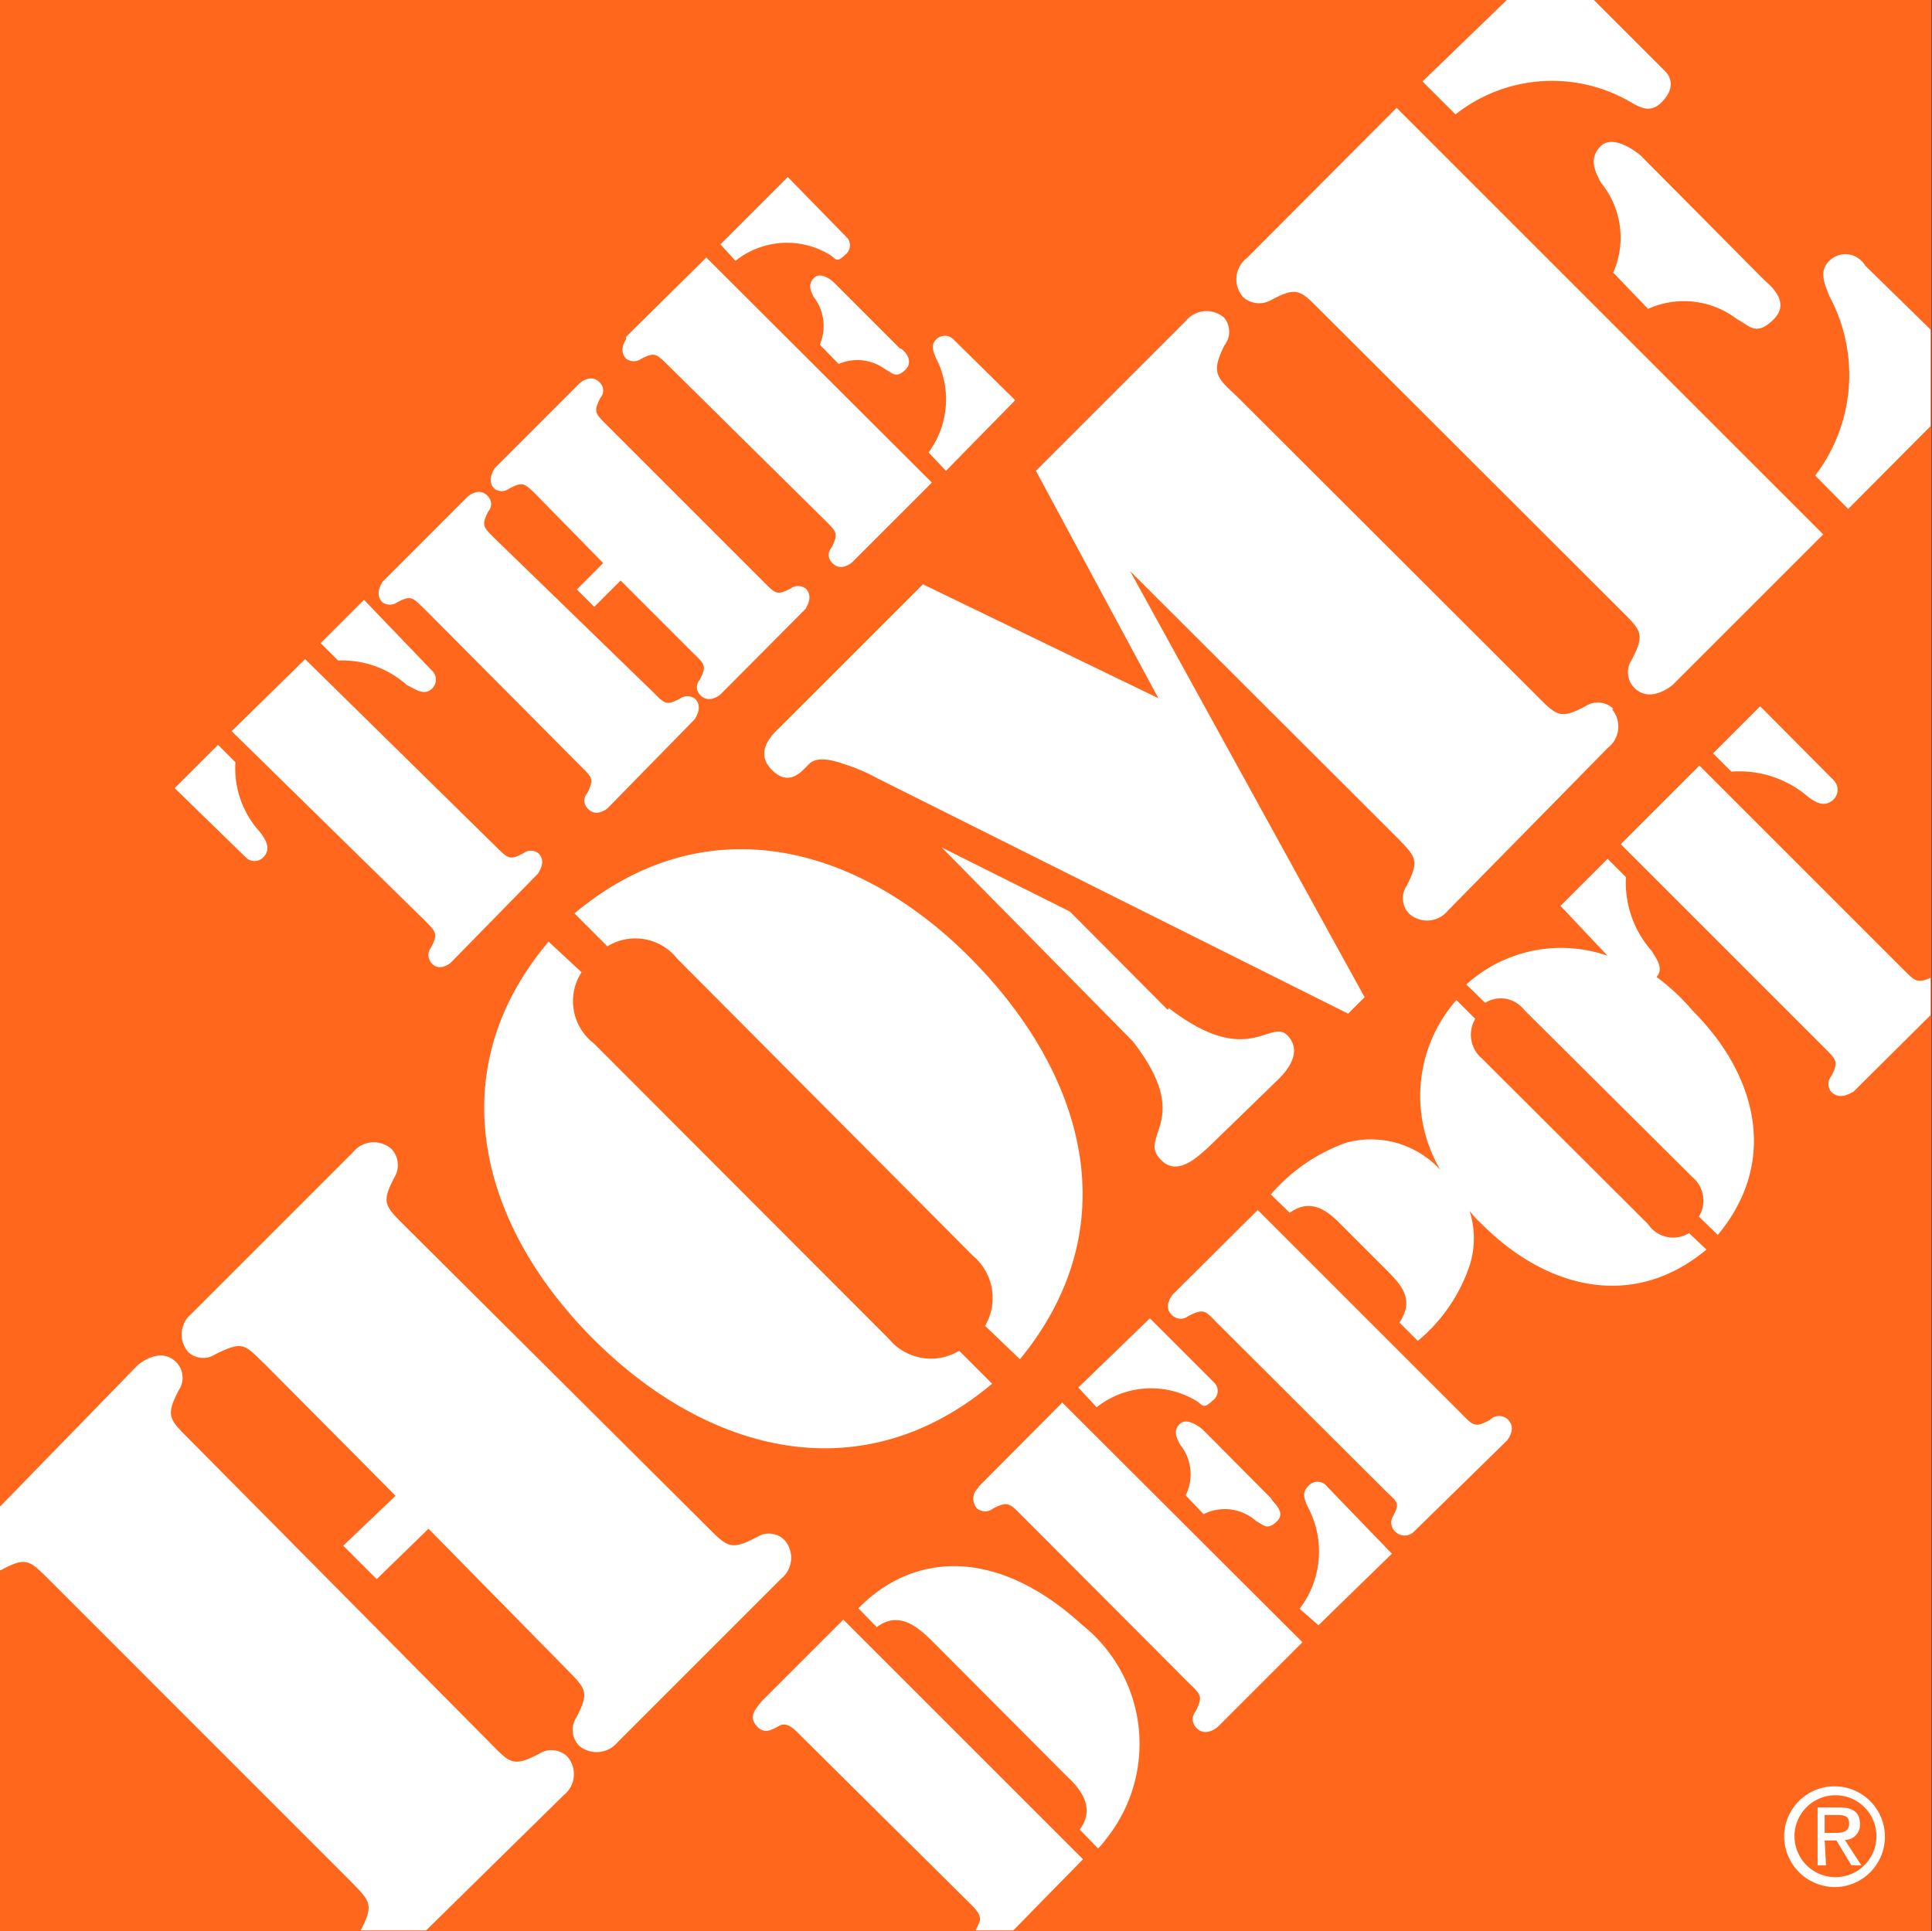 <svg xmlns="http://www.w3.org/2000/svg" viewBox="0 0 41.03 41.02"><rect x="0" y="0" width="41.03" height="41.02" fill="#333333" stroke="none"/><defs><style>.cls-1{fill:#ff671d;}.cls-2{fill:#fff;}</style></defs><g id="Layer_2" data-name="Layer 2"><g id="HEX_LOGO" data-name="HEX LOGO"><rect class="cls-1" width="41.02" height="41.02"/><path class="cls-2" d="M9.1,32.47,8,33.54l-.71-.71L8.4,31.77,5.65,29c-.47-.45-.47-.53-1.07-.24A.47.47,0,0,1,4,28.72a.57.57,0,0,1,.07-.82l3.42-3.42a.57.57,0,0,1,.82-.08.5.5,0,0,1,.07.6c-.29.55-.21.61.24,1.06L15,32.41c.45.45.51.53,1.07.24a.47.47,0,0,1,.59.06.57.57,0,0,1-.07.82L13.12,37a.58.58,0,0,1-.82.08.48.48,0,0,1-.06-.6c.29-.56.2-.61-.24-1.06ZM0,32,2.92,29s.47-.42.82-.07a.47.47,0,0,1,.06.59c-.29.56-.21.62.24,1.07L10.39,37c.44.45.5.54,1.06.25a.48.48,0,0,1,.6.06.57.57,0,0,1-.08.82L9.05,41H7.66c.29-.56.2-.62-.24-1.07L1.08,33.59c-.45-.45-.51-.54-1.06-.24H0Z"/><path class="cls-2" d="M12.35,20.65a1.13,1.13,0,0,0,.26,1.51l6.27,6.28a1.16,1.16,0,0,0,1.49.25l.7.7c-2.79,2.34-6.06,1.46-8.47-.95S9.32,22.76,11.65,20Zm8.57,7.51a1.17,1.17,0,0,0-.26-1.49l-6.28-6.31a1.13,1.13,0,0,0-1.48-.26l-.7-.7c2.79-2.33,6.05-1.46,8.46,1s3.29,5.68,1,8.47Z"/><path class="cls-2" d="M34.27,15.06a.48.48,0,0,0-.6-.06c-.55.29-.61.2-1.06-.25L26.26,8.41C25.81,8,25.73,7.9,26,7.34A.47.47,0,0,0,26,6.75a.57.57,0,0,0-.82.07L22,10l2.6,4.83h0l-5-2.42-3.07,3.07c-.15.14-.51.51-.13.88s.64,0,.79-.14.42-.1.71,0a3.9,3.9,0,0,1,.73.31l10,5,.35-.35L24,12.13l5.63,5.62c.44.45.53.51.24,1.07a.47.47,0,0,0,.06.59.57.57,0,0,0,.82-.07l3.4-3.46a.57.57,0,0,0,.08-.82"/><path class="cls-2" d="M24.8,21.45l-2.08-2.09L20,18h0l4.06,4.12c1.32,1.7.07,2,.6,2.52.37.38.84-.14,1-.27L27.07,23c.14-.13.65-.6.28-1s-.82.73-2.53-.59"/><path class="cls-2" d="M26.48,5.48l3.18-3.19,9.06,9.06-3.19,3.19s-.47.42-.82.07a.47.47,0,0,1-.06-.59c.29-.56.21-.62-.24-1.07L28.06,6.61c-.45-.45-.51-.53-1.06-.24a.51.51,0,0,1-.6-.06.57.57,0,0,1,.08-.83M33.85,0l1.51,1.51c.06.06.28.31-.08.67-.21.2-.39.14-.63,0a3.31,3.31,0,0,0-3.74.25l-.7-.7L32,0ZM41,9.05l-1.75,1.76-.7-.71a3.52,3.52,0,0,0,.3-3.81c-.1-.26-.23-.53,0-.75a.48.48,0,0,1,.68,0,.39.39,0,0,1,.08.1L41,7ZM34.26,5.79A1.84,1.84,0,0,0,34,3.88c-.14-.26-.26-.53,0-.78s.75.12.85.21l2.6,2.62c.1.1.6.47.22.85s-.52.13-.78,0A1.85,1.85,0,0,0,35,6.56Z"/><path class="cls-2" d="M18.23,34.16c1.14-1.17,2.91-1.33,4.75.35a3.23,3.23,0,0,1,.51,4.55,1.63,1.63,0,0,1-.17.2l-.39-.4c.35-.47,0-.88-.27-1.13l-2.9-2.91c-.26-.25-.67-.62-1.14-.26Z"/><path class="cls-2" d="M20.72,41l.07-.15c.09-.17-.11-.34-.21-.44L17,36.86c-.1-.1-.27-.3-.44-.21s-.33.2-.5,0,0-.37.11-.51l1.74-1.74L23,39.49,21.52,41Z"/><path class="cls-2" d="M20.77,31.59l1.79-1.8,5.1,5.09-1.8,1.8s-.27.24-.47,0a.26.26,0,0,1,0-.33c.16-.32.12-.35-.14-.6l-3.56-3.57c-.25-.25-.29-.3-.6-.14a.27.27,0,0,1-.34,0,.31.31,0,0,1,.05-.46m2.1-2.11L24.42,28l1.38,1.38a.25.25,0,0,1-.05.37c-.21.2-.21.08-.35,0a1.86,1.86,0,0,0-2.11.14Zm4.7,4.7A2,2,0,0,0,27.77,32c-.06-.14-.13-.29,0-.42a.26.26,0,0,1,.36-.06.34.34,0,0,1,.06.06L29.56,33,28,34.52Zm-2.42-2.41a1,1,0,0,0-.12-1.08c-.08-.15-.15-.3,0-.44s.42.07.48.12L27,31.83c0,.06.33.27.12.48s-.29.07-.44,0a1,1,0,0,0-1.12-.15Z"/><path class="cls-2" d="M31.64,30.16c-.32.17-.35.12-.6-.13L26.71,25.7l-1.8,1.79s-.24.27,0,.46a.26.26,0,0,0,.33,0c.32-.16.35-.12.6.14l3.57,3.56c.25.25.34.25.17.56a.26.26,0,0,0,.05.32.28.28,0,0,0,.4,0h0L32,30.6s.24-.27,0-.47A.27.27,0,0,0,31.64,30.16Z"/><path class="cls-2" d="M35,26l-3.53-3.52a.66.66,0,0,1-.14-.84l-.4-.4a3.09,3.09,0,0,0-.34,3.61,2,2,0,0,0-2-.58,3.78,3.78,0,0,0-1.6,1.1l.4.39c.41-.3.76-.09,1.06.22l1,1c.33.33.59.63.27,1.11l.39.39a3.55,3.55,0,0,0,1.1-1.6,1.91,1.91,0,0,0,0-1.16,2.44,2.44,0,0,0,.27.29c1.35,1.35,3.19,1.84,4.76.53l-.37-.35A.64.64,0,0,1,35,26Z"/><path class="cls-2" d="M35.18,20.75c.16-.18,0-.38-.1-.55a2.19,2.19,0,0,1-.55-1.57l-.39-.39-1,1,1,1.06a3,3,0,0,0-3,.61l.4.39a.63.63,0,0,1,.83.15L35.94,25a.65.65,0,0,1,.14.84l.4.39c1.31-1.57.82-3.41-.53-4.76A4.58,4.58,0,0,0,35.18,20.75Z"/><path class="cls-2" d="M38.37,16.9c.16.13.37.27.57.08a.29.29,0,0,0,0-.41h0L37.38,15l-1,1,.39.39A2.23,2.23,0,0,1,38.37,16.9Z"/><path class="cls-2" d="M40.42,20.59l-4.33-4.33-1.67,1.67,4.33,4.33c.25.25.3.29.14.6a.26.26,0,0,0,0,.33c.2.2.44,0,.47,0L41,21.56v-.79C40.71,20.89,40.67,20.84,40.42,20.59Z"/><path class="cls-2" d="M4.92,15.53,6.48,14,10.55,18c.24.23.27.28.57.12a.26.26,0,0,1,.31,0c.19.18,0,.41,0,.43L9.58,20.44s-.25.23-.43,0a.26.26,0,0,1,0-.31c.16-.3.11-.33-.12-.57Zm4.26-1.28a.26.26,0,0,1,0,.37s0,0,0,0c-.18.18-.38,0-.54-.07a2.05,2.05,0,0,0-1.46-.52l-.37-.37.92-.92ZM3.71,16.74l.92-.92.37.37a2,2,0,0,0,.52,1.48c.12.16.25.36.07.54a.26.26,0,0,1-.37,0s0,0,0,0Z"/><path class="cls-2" d="M13.88,14.71c.24.24.27.28.56.13a.27.27,0,0,1,.32,0c.18.18,0,.41,0,.43l-1.85,1.89s-.25.23-.44,0a.23.23,0,0,1,0-.31c.15-.3.11-.33-.13-.57L9,12.92c-.24-.23-.27-.28-.56-.13a.27.27,0,0,1-.32,0c-.18-.18,0-.41,0-.43l1.81-1.81s.25-.23.44,0a.23.23,0,0,1,0,.31c-.15.3-.11.33.13.57Zm-.7-2.38-.56.56-.37-.37.56-.56L11.38,10.5c-.24-.23-.27-.28-.57-.12a.26.26,0,0,1-.31,0c-.18-.18,0-.41,0-.43l1.81-1.81s.25-.23.44,0a.23.23,0,0,1,0,.31c-.15.3-.11.33.13.57l3.35,3.35c.24.24.27.28.56.13a.27.27,0,0,1,.32,0c.18.18,0,.41,0,.43L15.3,14.75s-.25.22-.44,0a.23.23,0,0,1,0-.31c.15-.29.11-.33-.13-.56Z"/><path class="cls-2" d="M13.29,7.16,15,5.47l4.79,4.78-1.69,1.69s-.25.23-.44,0a.23.23,0,0,1,0-.31c.15-.3.11-.33-.13-.57L14.18,7.75c-.24-.23-.27-.28-.56-.13a.27.27,0,0,1-.32,0c-.18-.18,0-.41,0-.43m2-2,1.43-1.43L18,5.06a.25.25,0,0,1-.05.35c-.19.19-.2.08-.33,0a1.75,1.75,0,0,0-2,.13Zm4.42,4.42a1.9,1.9,0,0,0,.16-2c-.06-.14-.12-.28,0-.4a.26.26,0,0,1,.37,0l0,0L21.56,8.5,20.09,10ZM17.41,7.32a1,1,0,0,0-.12-1c-.08-.14-.14-.28,0-.42s.39.06.44.12L19.11,7.4c.06,0,.32.25.12.45s-.28.07-.42,0a1,1,0,0,0-1-.12Z"/><path class="cls-2" d="M39,40.08A1.07,1.07,0,1,0,37.89,39,1.08,1.08,0,0,0,39,40.08Z"/><path class="cls-1" d="M38.11,39a.87.87,0,1,1,1.74,0,.87.87,0,1,1-1.74,0Z"/><path class="cls-2" d="M38.75,39.09H39l.32.53h.21l-.35-.54a.32.32,0,0,0,.32-.34c0-.24-.14-.35-.43-.35h-.47v1.23h.18Z"/><path class="cls-1" d="M38.75,38.93v-.38H39c.13,0,.27,0,.27.18s-.14.2-.3.2Z"/></g></g></svg>
